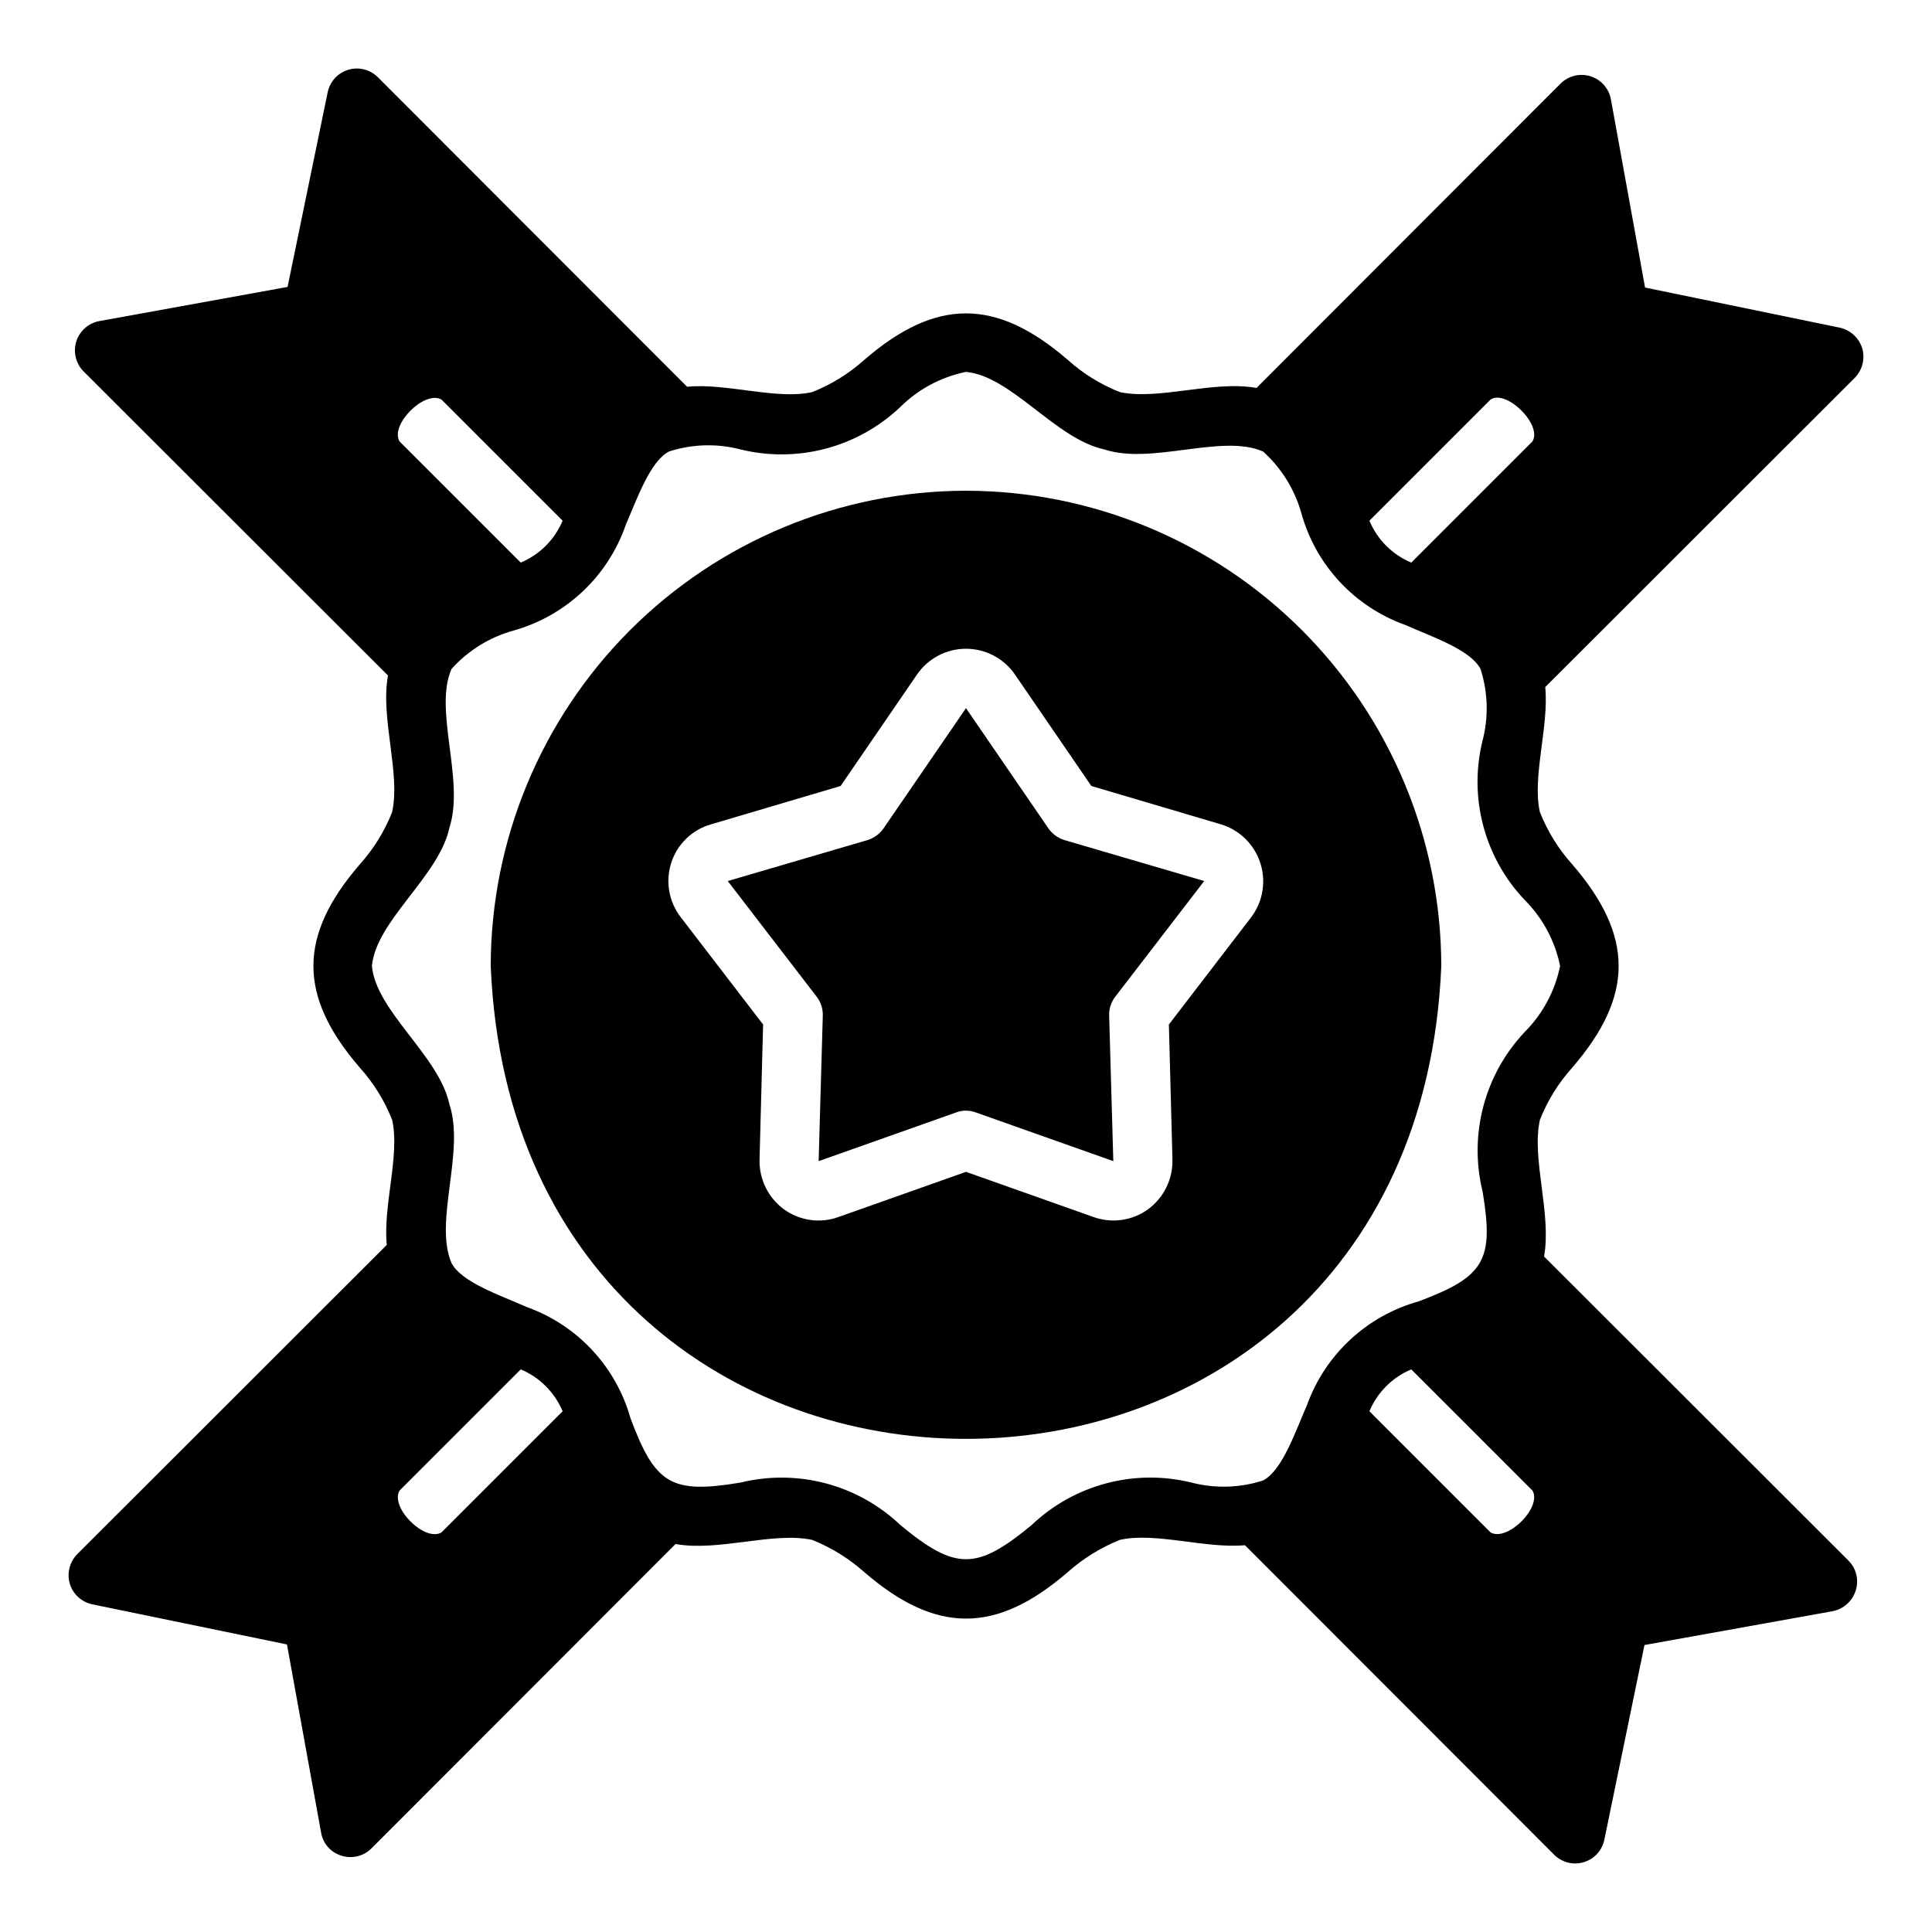 <?xml version="1.0" encoding="UTF-8"?>
<!-- Uploaded to: ICON Repo, www.svgrepo.com, Generator: ICON Repo Mixer Tools -->
<svg fill="#000000" width="800px" height="800px" version="1.1" viewBox="144 144 512 512" xmlns="http://www.w3.org/2000/svg">
 <g>
  <path d="m400 274.05c-33.391 0.043-65.402 13.328-89.016 36.938-23.609 23.613-36.895 55.625-36.938 89.016 6.926 167.12 244.98 167.04 251.91 0h-0.004c-0.043-33.391-13.328-65.402-36.938-89.016-23.613-23.609-55.621-36.895-89.012-36.938zm75.57 113.04-21.805 28.418 0.945 35.738c0.145 5.199-2.269 10.141-6.457 13.223-4.191 3.039-9.613 3.805-14.484 2.047l-33.77-11.965-33.77 11.965h-0.004c-4.867 1.766-10.293 0.996-14.484-2.047-4.188-3.082-6.598-8.023-6.453-13.223l0.945-35.738-21.809-28.418c-3.191-4.113-4.133-9.539-2.519-14.484 1.598-4.938 5.559-8.75 10.551-10.156l34.32-10.156 20.23-29.52c2.938-4.285 7.797-6.848 12.992-6.848 5.191 0 10.055 2.562 12.988 6.848l20.23 29.52 34.32 10.156c4.949 1.492 8.852 5.309 10.449 10.223 1.602 4.91 0.699 10.297-2.418 14.418z"/>
  <path d="m637.5 236.26c-0.875-2.754-3.156-4.824-5.981-5.434l-51.562-10.625-9.055-49.91c-0.539-2.867-2.613-5.203-5.398-6.078-2.785-0.871-5.824-0.141-7.902 1.906l-80.609 80.688c-11.414-2.047-25.82 3.305-36.211 1.102-5.094-2.008-9.789-4.914-13.855-8.578-18.973-16.375-34.875-16.375-53.844 0-4.07 3.664-8.762 6.57-13.855 8.578-9.289 2.125-22.672-2.441-33.141-1.418l-81.949-82.023c-2.055-2.055-5.07-2.812-7.856-1.977-2.781 0.84-4.875 3.141-5.449 5.988l-10.625 51.562-49.91 9.055c-2.867 0.539-5.203 2.617-6.078 5.398-0.871 2.785-0.141 5.824 1.906 7.906l80.688 80.609c-2.047 11.414 3.387 25.82 1.102 36.211-2.008 5.094-4.914 9.785-8.578 13.855-16.375 18.973-16.375 34.875 0 53.844 3.664 4.066 6.57 8.762 8.578 13.855 2.125 9.289-2.441 22.672-1.418 33.141l-82.023 81.945c-2.035 2.074-2.789 5.086-1.969 7.875 0.852 2.766 3.144 4.848 5.981 5.43l51.562 10.629 9.055 49.91v-0.004c0.492 2.871 2.562 5.219 5.352 6.062 2.797 0.906 5.863 0.176 7.953-1.891l80.609-80.688c11.414 2.047 25.82-3.305 36.211-1.102 5.078 2.039 9.766 4.941 13.855 8.582 18.973 16.375 34.875 16.375 53.844 0 4.09-3.641 8.777-6.543 13.855-8.582 9.289-2.125 22.672 2.363 33.141 1.418l81.945 82.027c2.055 2.055 5.074 2.812 7.856 1.973s4.875-3.141 5.449-5.988l10.629-51.562 49.91-8.973h-0.004c2.859-0.578 5.18-2.656 6.062-5.434 0.914-2.793 0.188-5.867-1.891-7.949l-80.688-80.609c2.047-11.414-3.387-25.82-1.102-36.211 2.012-5.094 4.918-9.789 8.582-13.855 16.375-18.973 16.375-34.875 0-53.844-3.664-4.07-6.57-8.762-8.582-13.855-2.125-9.289 2.441-22.672 1.418-33.141l82.027-81.949c2.031-2.074 2.785-5.086 1.965-7.871zm-98.477 13.617c4.172-2.754 13.777 6.691 11.098 11.098l-32.117 32.117v0.004c-5.012-2.102-9-6.09-11.098-11.102zm-278.04 0 32.117 32.117c-2.102 5.012-6.09 9-11.102 11.102l-32.117-32.117c-2.598-4.41 6.613-13.621 11.102-11.102zm0 300.24c-4.41 2.598-13.699-6.613-11.098-11.098l32.117-32.117h-0.004c5.012 2.098 9 6.086 11.102 11.098zm278.04 0-32.117-32.117c2.098-5.012 6.086-9 11.098-11.098l32.117 32.117c2.598 4.406-6.613 13.617-11.098 11.098zm18.418-150.12c-1.332 6.578-4.562 12.625-9.289 17.395-10.711 11.285-14.953 27.238-11.254 42.352 3.07 18.344 0.473 22.594-16.926 29.125v0.004c-13.734 3.824-24.766 14.062-29.598 27.473-3.148 7.164-6.535 17.32-11.652 19.996-6.144 1.984-12.727 2.176-18.973 0.551-15.113-3.711-31.074 0.531-42.352 11.254-14.562 12.043-20.152 12.121-34.793 0-11.281-10.715-27.238-14.953-42.352-11.254-18.344 3.07-22.594 0.473-29.125-16.926h-0.004c-3.828-13.758-14.105-24.793-27.551-29.598-7.086-3.148-17.238-6.535-19.918-11.652-4.723-10.941 3.621-29.52-0.551-42.035-2.676-12.832-19.441-24.641-20.543-36.684 1.102-12.043 17.871-23.852 20.547-36.684 4.094-12.516-4.25-31.172 0.551-42.035v-0.004c4.379-4.871 10.059-8.395 16.371-10.152 13.961-3.898 25.113-14.402 29.836-28.105 3.07-7.086 6.453-16.766 11.414-19.363 6.144-1.988 12.727-2.18 18.973-0.551 15.113 3.707 31.074-0.535 42.352-11.258 4.769-4.727 10.816-7.953 17.398-9.289 12.043 1.102 23.852 17.867 36.684 20.547 12.516 4.172 31.172-4.25 42.035 0.551 4.871 4.379 8.395 10.059 10.156 16.371 3.828 13.758 14.105 24.797 27.551 29.602 7.086 3.148 17.238 6.535 19.918 11.652v-0.004c1.984 6.144 2.176 12.727 0.551 18.973-3.75 15.113 0.496 31.094 11.254 42.352 4.727 4.769 7.957 10.816 9.289 17.398z"/>
  <path d="m421.8 363.47-21.805-31.805-21.805 31.805h-0.004c-1.023 1.496-2.519 2.602-4.25 3.148l-37.078 10.863 23.539 30.621c1.125 1.434 1.711 3.219 1.652 5.039l-1.102 38.574 36.449-12.91c1.672-0.629 3.519-0.629 5.195 0l36.449 12.91-1.102-38.574h-0.004c-0.059-1.82 0.527-3.606 1.652-5.039l23.539-30.621-37.078-10.863c-1.727-0.547-3.227-1.652-4.25-3.148z"/>
 </g>
</svg>